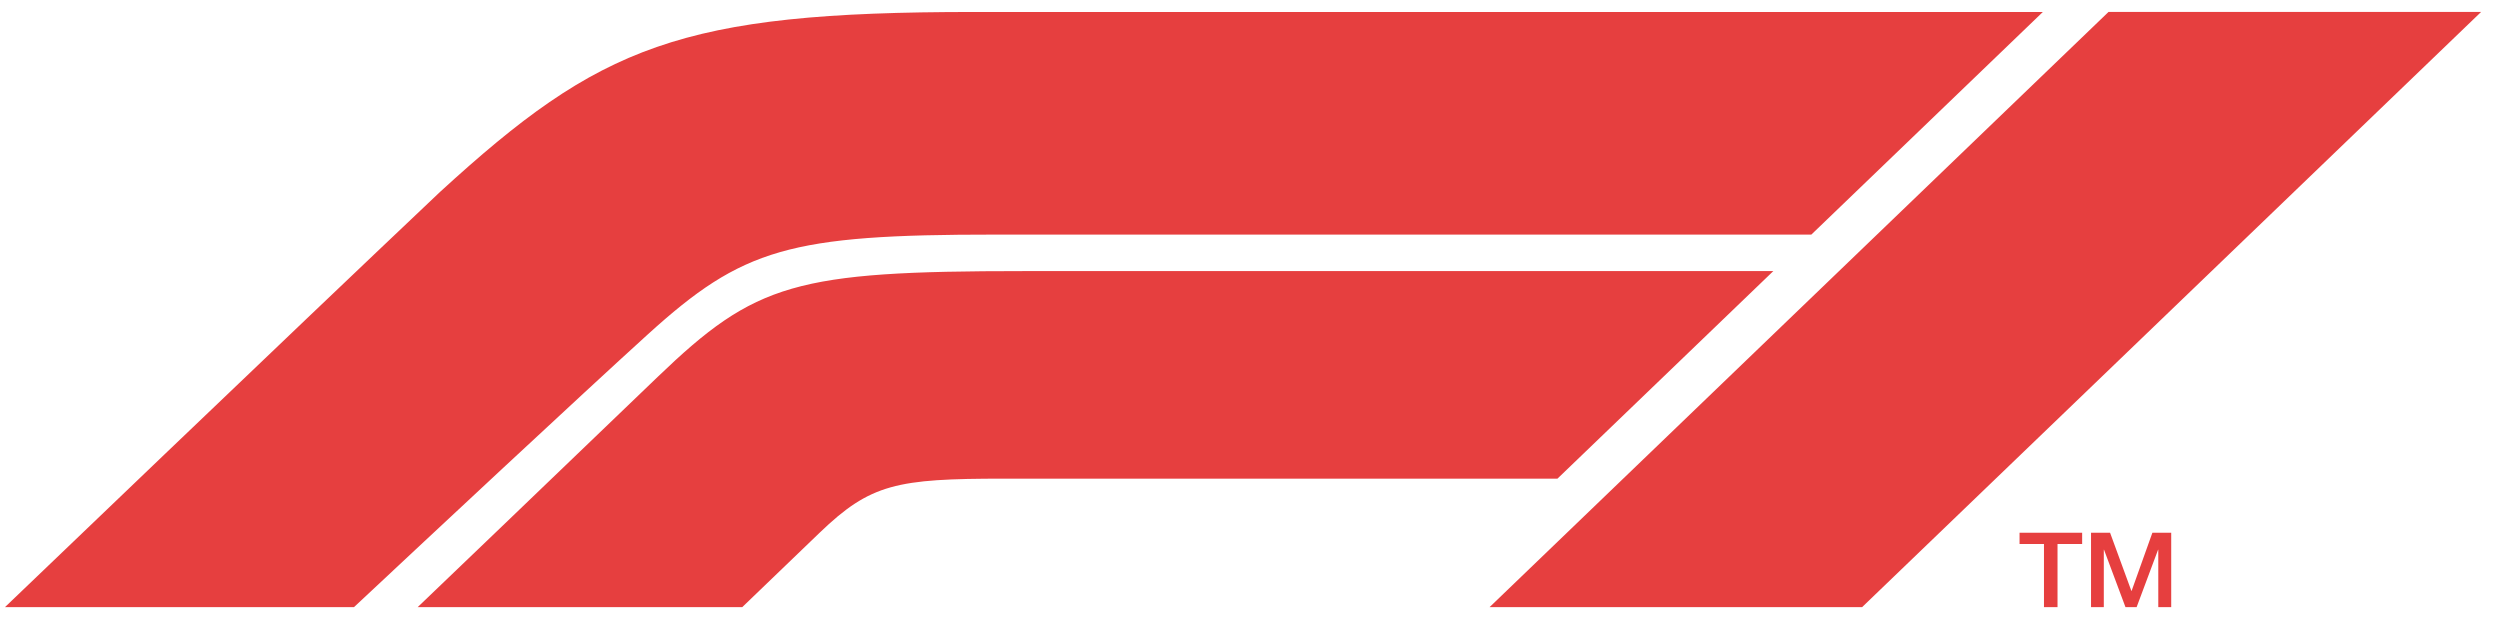 <svg width="105" height="26" viewBox="0 0 105 26" fill="none" xmlns="http://www.w3.org/2000/svg">
<path fill-rule="evenodd" clip-rule="evenodd" d="M87.817 25.5H88.36V23.089H88.369L89.27 25.5H89.738L90.639 23.089H90.648V25.5H91.191V22.375H90.4L89.527 24.819H89.518L88.623 22.375H87.823V25.5H87.817ZM84.818 22.847H85.847V25.5H86.416V22.847H87.45V22.375H84.821V22.847H84.818ZM78.208 25.5L104.208 0.5H88.559L62.562 25.5H78.208ZM74.479 11.386H43.007C33.416 11.386 31.738 11.875 27.627 15.825C23.785 19.522 17.542 25.5 17.542 25.5H31.174L34.427 22.372C36.565 20.317 37.669 20.103 42.158 20.103H65.413L74.479 11.386ZM27.208 14.044C24.371 16.619 18.195 22.386 14.867 25.5H0.208C0.208 25.5 11.952 14.239 18.481 8.061C25.206 1.906 28.56 0.503 40.895 0.503H85.8L76.076 9.853H41.811C33.142 9.85 31.195 10.428 27.208 14.044Z" fill="#E63F3F"/>
</svg>
